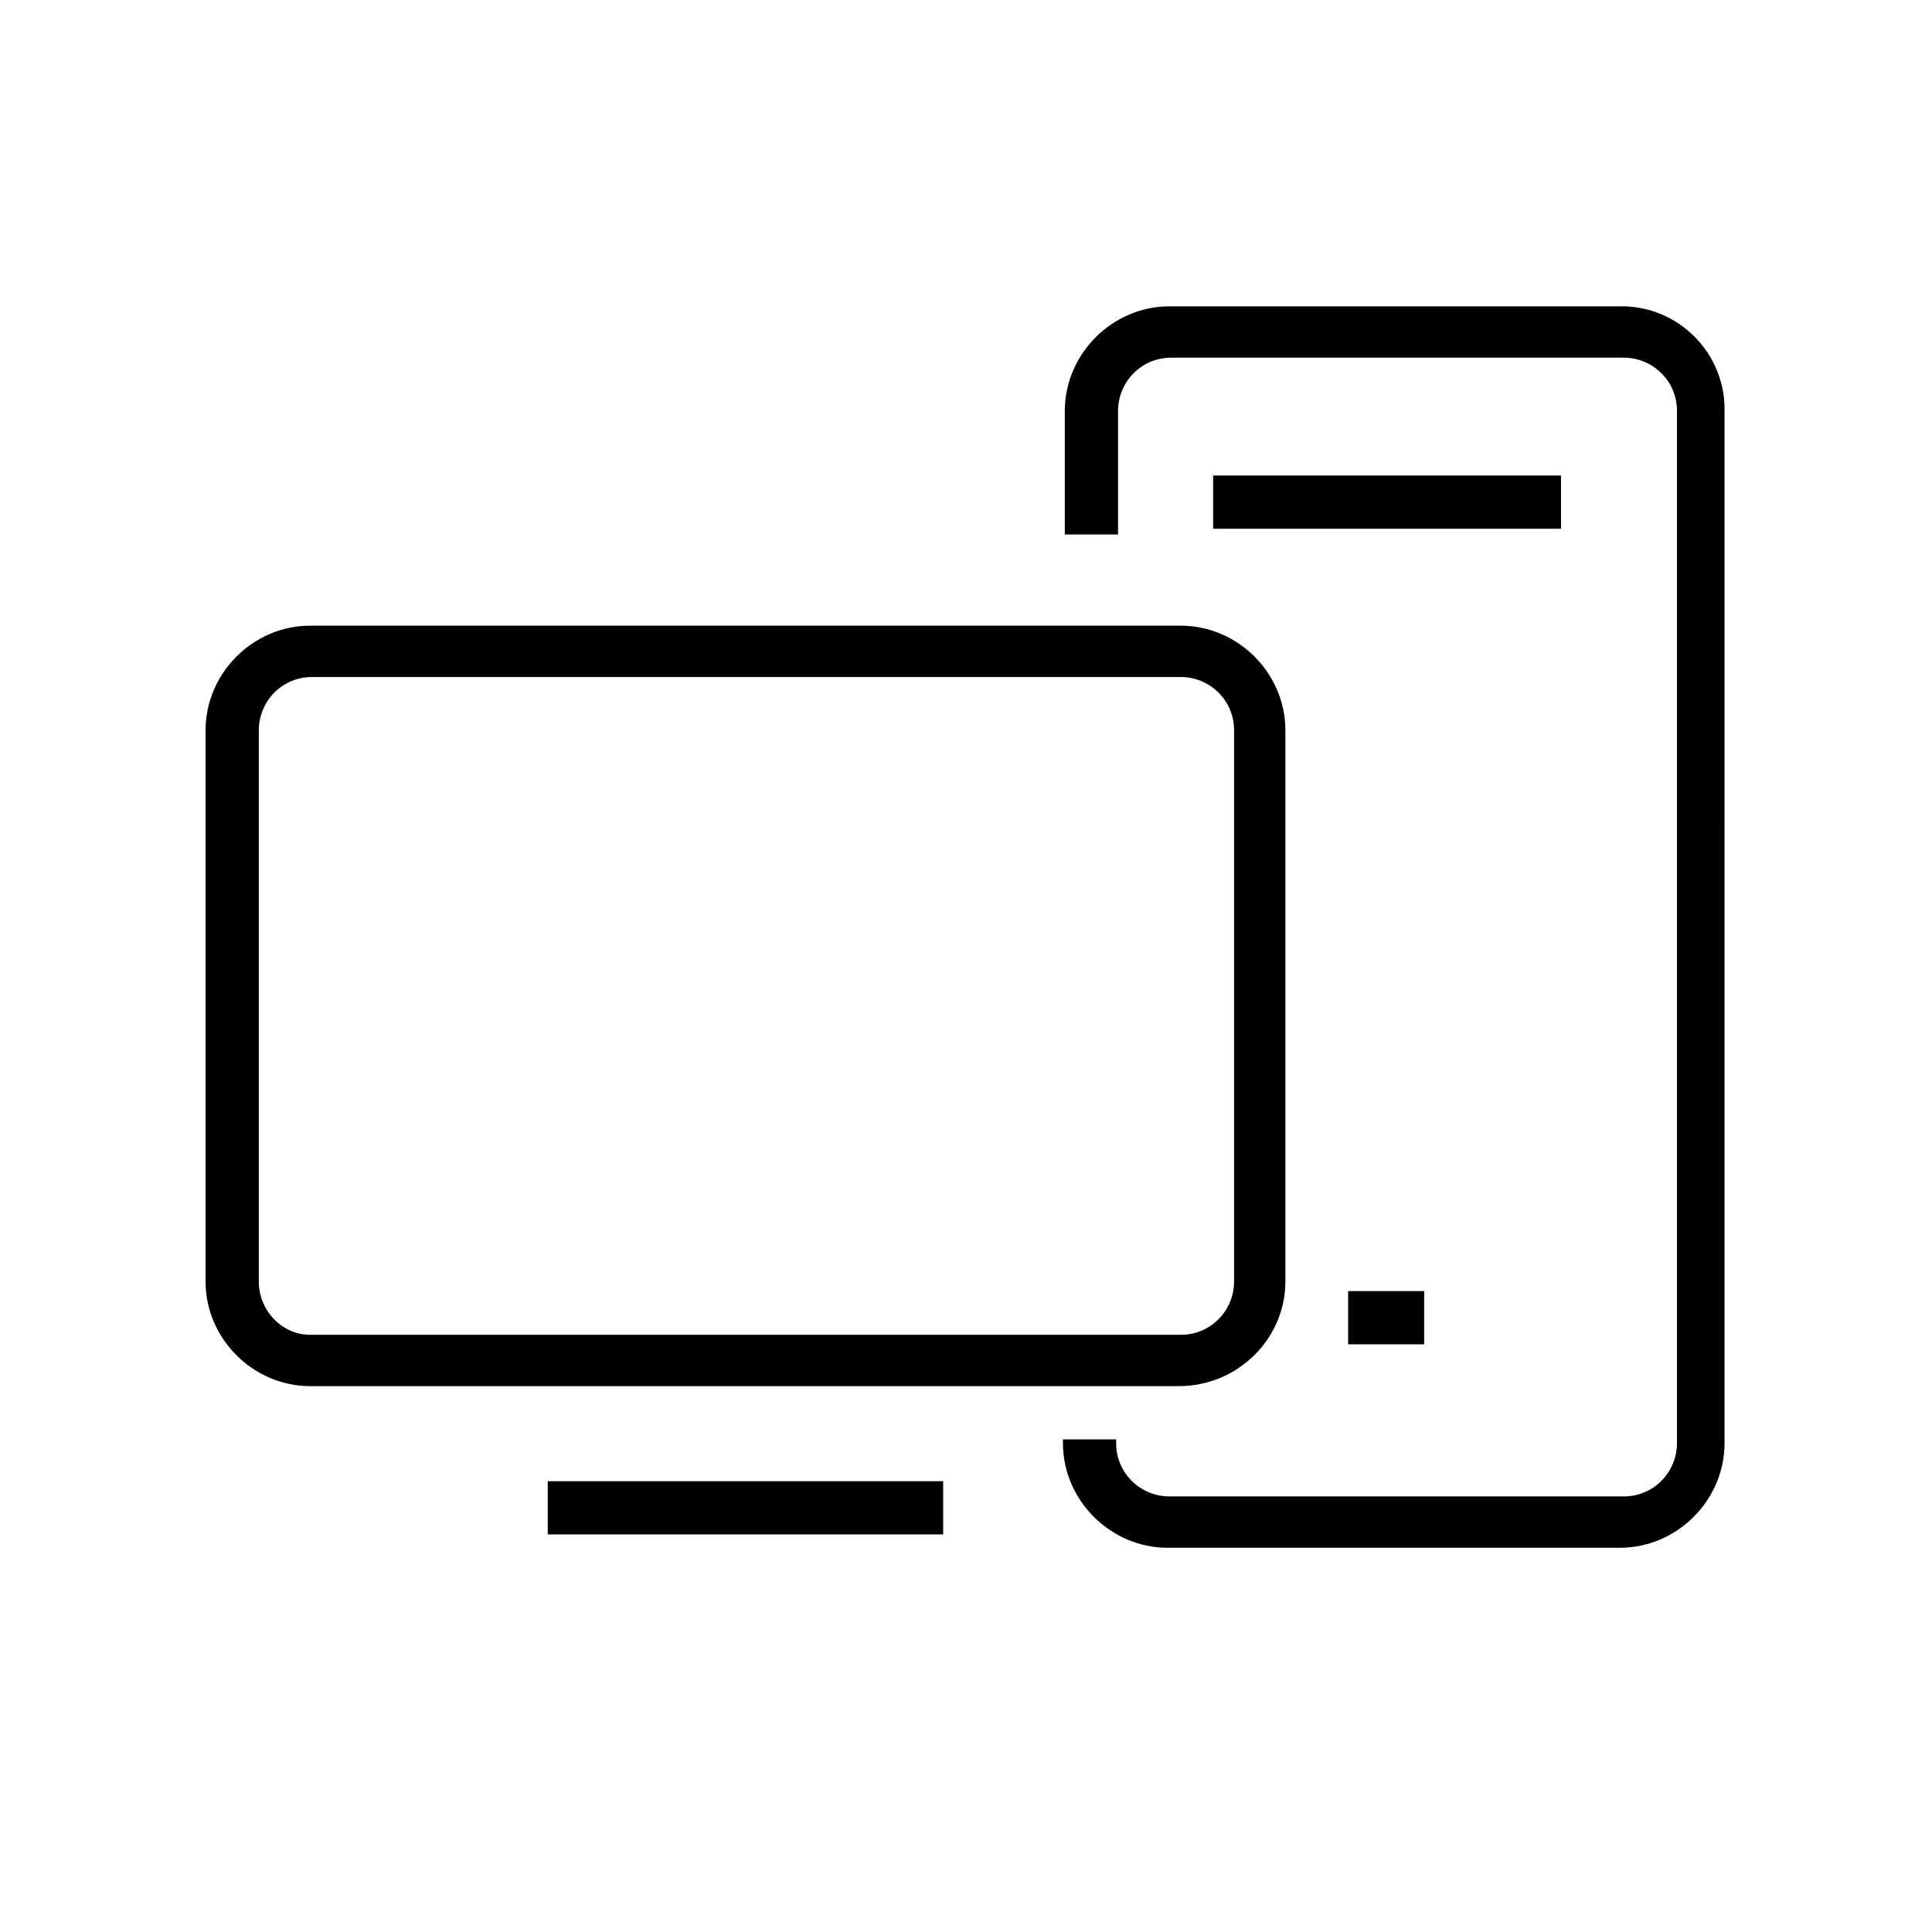 <?xml version="1.0" encoding="UTF-8"?>
<!-- The Best Svg Icon site in the world: iconSvg.co, Visit us! https://iconsvg.co -->
<svg fill="#000000" width="800px" height="800px" version="1.1" viewBox="144 144 512 512" xmlns="http://www.w3.org/2000/svg">
 <g>
  <path d="m484.64 483.63v-146.11c0-15.113-12.594-27.711-27.711-27.711h-230.74c-15.113 0-27.711 12.594-27.711 27.711v146.11c0 15.113 12.594 27.711 27.711 27.711h230.24c15.617-0.004 28.211-12.598 28.211-27.711zm-272.05 0v-146.11c0-7.559 6.047-14.105 14.105-14.105h230.24c7.559 0 14.105 6.047 14.105 14.105v146.11c0 7.559-6.047 14.105-14.105 14.105h-230.75c-7.555 0-13.602-6.551-13.602-14.105z"/>
  <path d="m289.16 536.53h104.79v14.105h-104.79z"/>
  <path d="m573.81 225.18h-119.91c-15.113 0-27.711 12.594-27.711 27.711v32.746h14.105v-32.746c0-7.559 6.047-14.105 14.105-14.105h119.91c7.559 0 14.105 6.047 14.105 14.105v273.57c0 7.559-6.047 14.105-14.105 14.105h-120.41c-7.559 0-14.105-6.047-14.105-14.105v-1.008h-14.105v1.008c0 15.113 12.594 27.711 27.711 27.711h119.91c15.113 0 27.711-12.594 27.711-27.711l-0.004-273.07c0.504-15.617-12.094-28.215-27.207-28.215z"/>
  <path d="m465.49 270.02h92.195v14.105h-92.195z"/>
  <path d="m501.27 486.15h20.152v14.105h-20.152z"/>
 </g>
</svg>